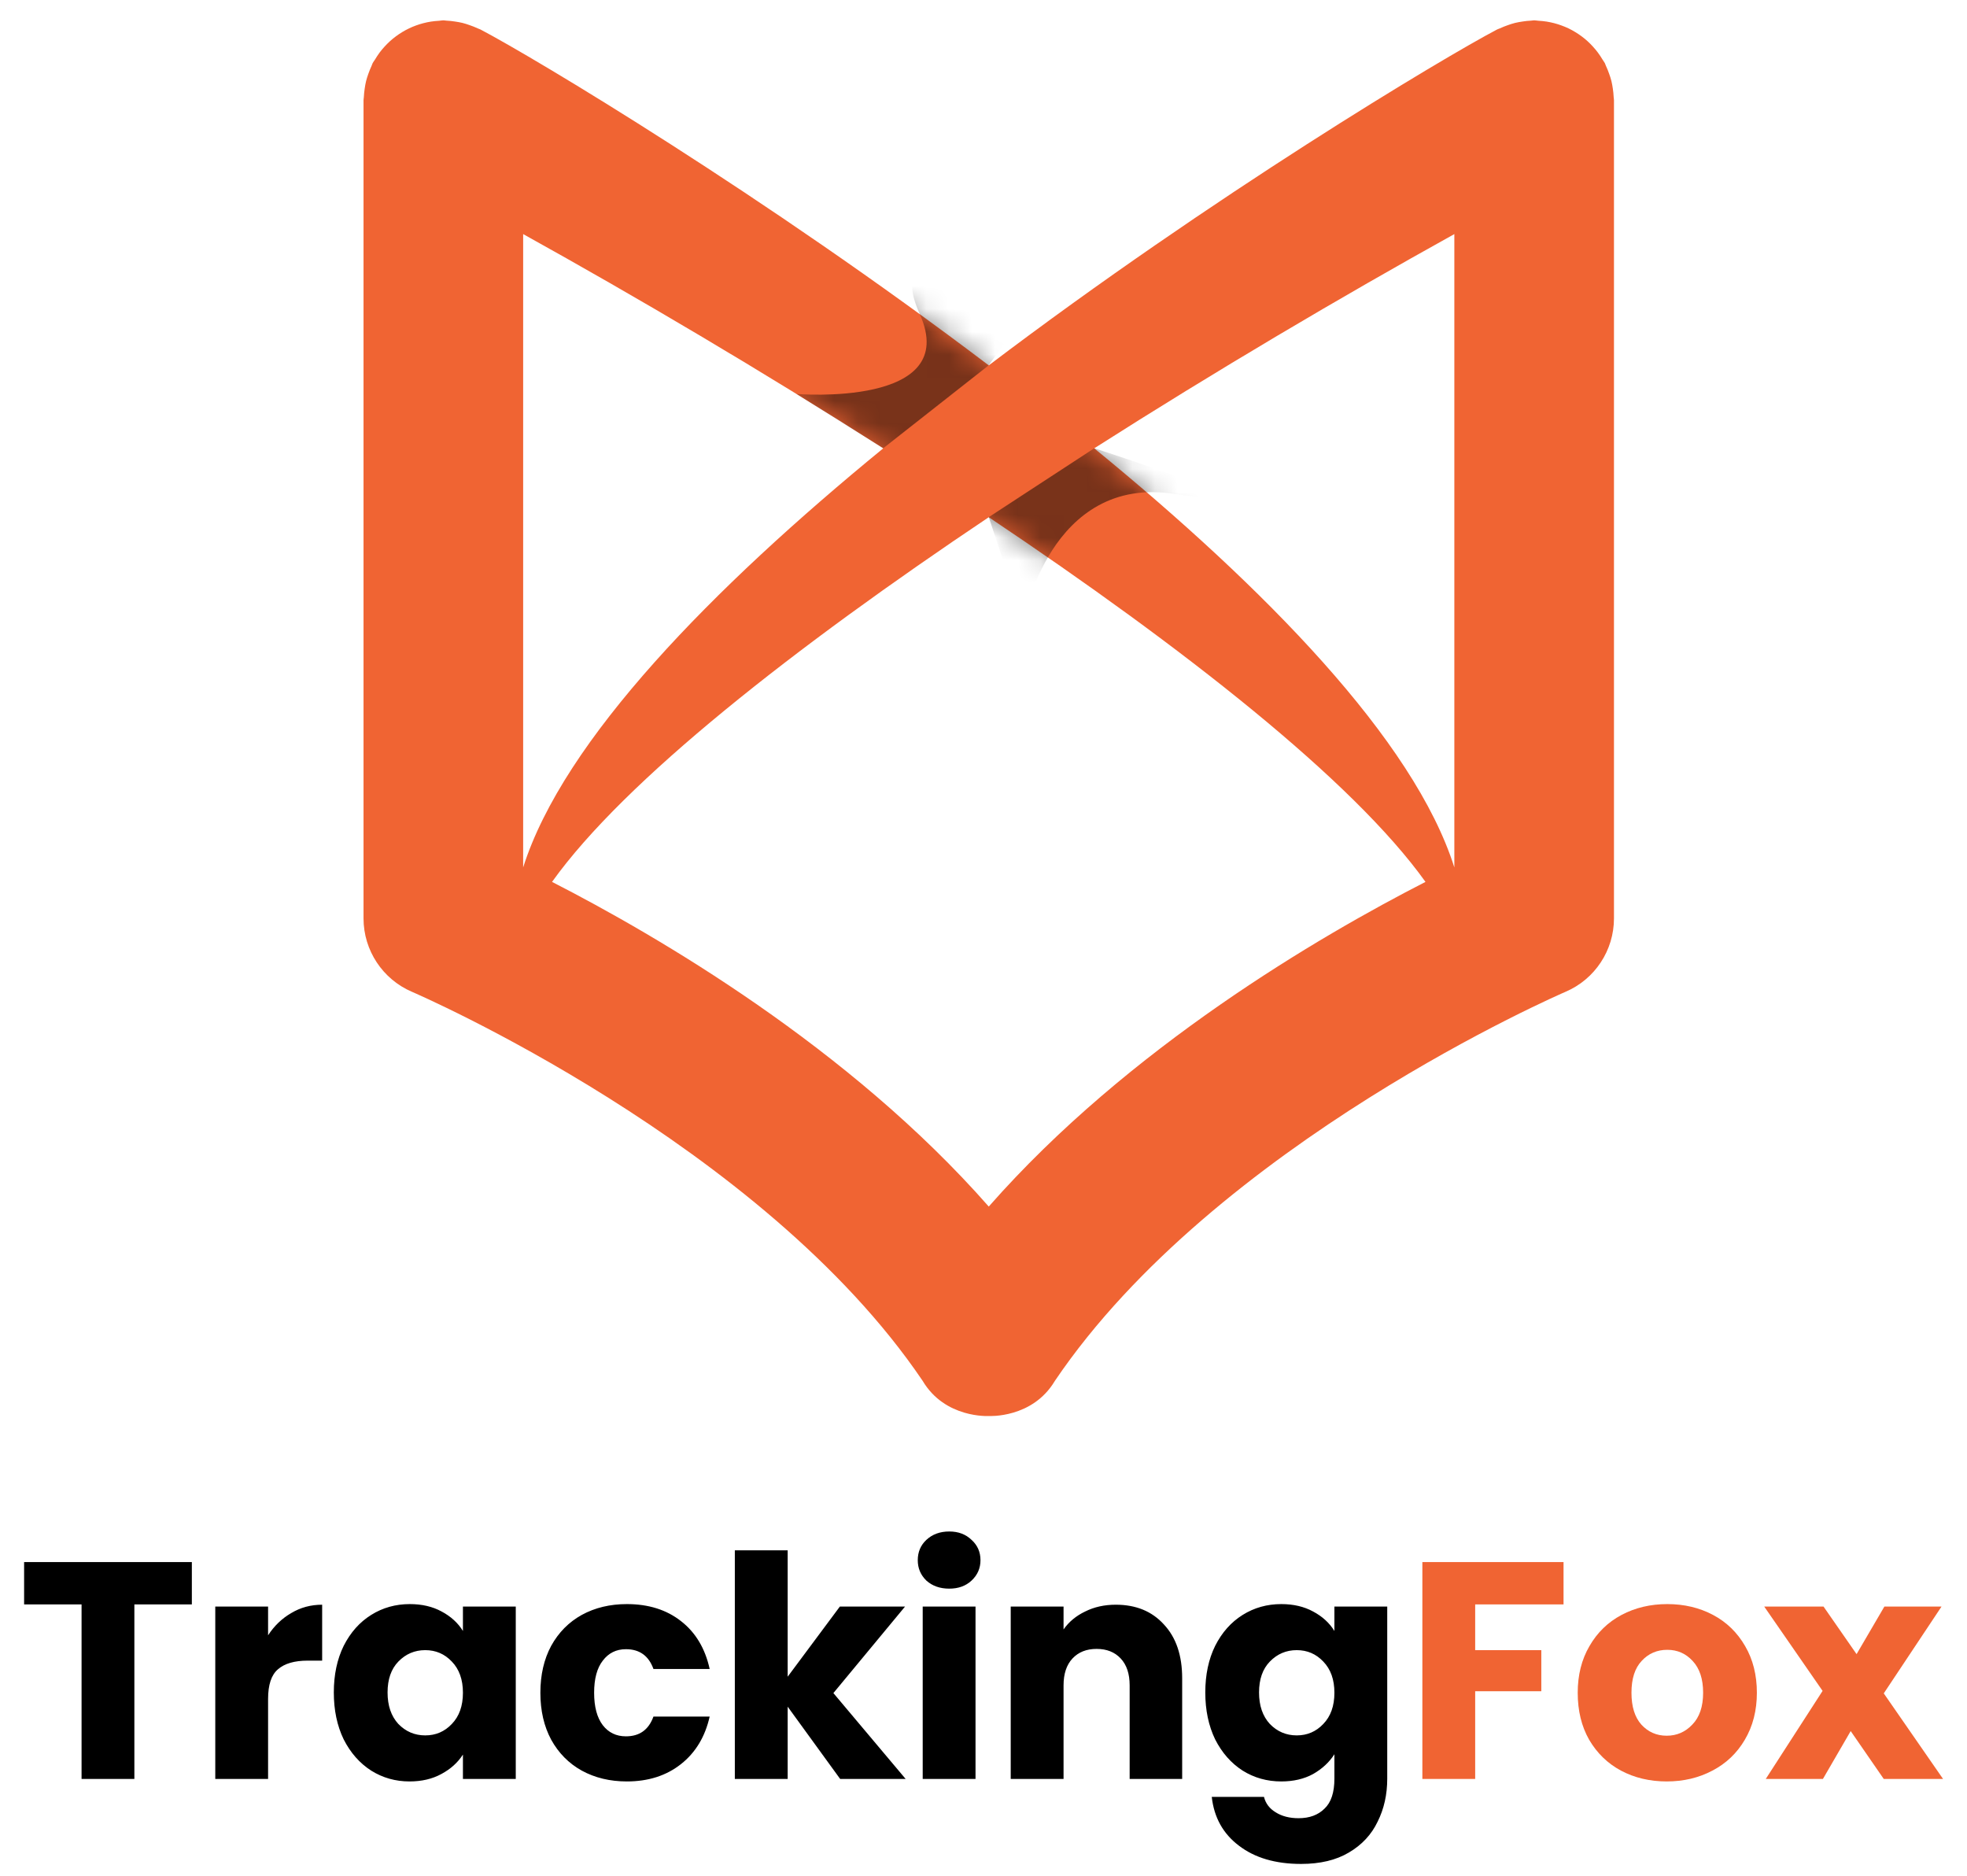 <svg width="86" height="82" viewBox="0 0 86 82" fill="none" xmlns="http://www.w3.org/2000/svg">
<path d="M70.552 4.244C70.547 4.12 70.533 3.996 70.515 3.872C70.498 3.761 70.48 3.651 70.454 3.544C70.428 3.439 70.394 3.337 70.357 3.234C70.314 3.112 70.269 2.994 70.213 2.878C70.194 2.838 70.185 2.796 70.164 2.756C70.137 2.704 70.099 2.662 70.07 2.612C70.004 2.503 69.936 2.397 69.86 2.296C69.794 2.208 69.725 2.125 69.652 2.045C69.576 1.96 69.496 1.88 69.412 1.803C69.328 1.727 69.243 1.656 69.152 1.589C69.061 1.521 68.968 1.459 68.871 1.401C68.778 1.344 68.683 1.292 68.586 1.245C68.48 1.194 68.372 1.15 68.261 1.11C68.16 1.073 68.057 1.041 67.951 1.013C67.841 0.985 67.73 0.961 67.616 0.943C67.497 0.925 67.379 0.914 67.259 0.907C67.197 0.904 67.139 0.889 67.076 0.889C67.028 0.889 66.984 0.901 66.936 0.903C66.815 0.908 66.695 0.921 66.574 0.94C66.461 0.957 66.349 0.975 66.239 1.002C66.135 1.028 66.033 1.062 65.93 1.098C65.81 1.14 65.693 1.185 65.579 1.239C65.537 1.259 65.494 1.268 65.454 1.289C63.087 2.533 53.029 8.546 43.23 15.972C33.431 8.546 23.373 2.533 21.007 1.289C20.966 1.268 20.923 1.259 20.882 1.239C20.768 1.185 20.651 1.139 20.53 1.098C20.427 1.062 20.325 1.028 20.221 1.002C20.111 0.975 19.999 0.957 19.885 0.94C19.765 0.922 19.645 0.908 19.524 0.903C19.477 0.901 19.431 0.889 19.384 0.889C19.321 0.889 19.263 0.904 19.2 0.908C19.08 0.915 18.961 0.926 18.843 0.944C18.729 0.961 18.618 0.986 18.507 1.014C18.403 1.041 18.3 1.073 18.198 1.11C18.087 1.15 17.98 1.194 17.874 1.246C17.776 1.293 17.682 1.344 17.588 1.401C17.491 1.46 17.398 1.521 17.307 1.59C17.216 1.656 17.131 1.728 17.047 1.804C16.963 1.88 16.883 1.961 16.807 2.045C16.734 2.125 16.665 2.208 16.599 2.295C16.524 2.397 16.456 2.503 16.39 2.612C16.36 2.662 16.322 2.704 16.295 2.756C16.274 2.795 16.265 2.838 16.246 2.878C16.191 2.993 16.146 3.112 16.102 3.234C16.066 3.337 16.032 3.439 16.006 3.544C15.979 3.651 15.962 3.761 15.945 3.872C15.927 3.996 15.913 4.119 15.908 4.244C15.906 4.29 15.894 4.333 15.894 4.379V40.149C15.894 41.546 16.731 42.811 18.016 43.359C18.168 43.424 33.313 49.975 40.34 60.365C41.321 62.016 43.23 61.901 43.23 61.901C43.23 61.901 45.139 62.015 46.121 60.365C53.147 49.975 68.292 43.424 68.444 43.358C69.73 42.811 70.565 41.546 70.565 40.148V4.379C70.565 4.333 70.554 4.29 70.552 4.244ZM22.873 10.233C27.826 12.98 33.31 16.215 38.618 19.598C31.163 25.7 24.64 32.344 22.873 37.92V10.233ZM43.23 52.745C37.118 45.793 28.752 40.916 24.136 38.552C27.307 34.115 34.74 28.296 43.23 22.61C51.72 28.296 59.153 34.116 62.324 38.552C57.708 40.916 49.342 45.793 43.23 52.745ZM63.586 37.92C61.82 32.344 55.297 25.701 47.842 19.598C53.149 16.215 58.634 12.98 63.586 10.233V37.92Z" fill="#F06433"/>
<mask id="mask0_428_119596" style="mask-type:luminance" maskUnits="userSpaceOnUse" x="15" y="0" width="54" height="44">
<g opacity="0.5">
<path d="M67.076 43.639C65.594 43.639 64.221 42.69 63.75 41.202C61.1 32.84 34.136 16.073 17.761 7.468C16.055 6.571 15.398 4.462 16.295 2.756C17.192 1.05 19.302 0.395 21.007 1.289C25.602 3.703 59.208 24.096 63.587 37.92C64.168 39.757 69.967 42.892 68.13 43.476C67.779 43.586 67.424 43.639 67.076 43.639Z" fill="#F06433"/>
</g>
</mask>
<g mask="url(#mask0_428_119596)">
<path d="M47.842 19.596L43.23 22.607L44.747 27.178C44.747 27.178 45.881 20.722 51.377 21.595C56.873 22.467 47.842 19.596 47.842 19.596Z" fill="#010101"/>
</g>
<mask id="mask1_428_119596" style="mask-type:luminance" maskUnits="userSpaceOnUse" x="15" y="0" width="54" height="44">
<g opacity="0.5">
<path d="M67.076 43.639C65.594 43.639 64.221 42.69 63.75 41.202C61.1 32.84 34.136 16.073 17.761 7.468C16.055 6.571 15.398 4.462 16.295 2.756C17.192 1.05 19.302 0.395 21.007 1.289C25.602 3.703 59.208 24.096 63.587 37.92C64.168 39.757 69.967 42.892 68.13 43.476C67.779 43.586 67.424 43.639 67.076 43.639Z" fill="#C83C0B"/>
</g>
</mask>
<g mask="url(#mask1_428_119596)">
<path d="M43.229 15.968L38.615 19.596L34.826 17.222C34.826 17.222 42.054 17.825 40.215 13.734C38.377 9.643 44.832 13.734 44.832 13.734L43.229 15.968Z" fill="#010101"/>
</g>
<path d="M8.388 68.286V70.137H5.875V77.768H3.566V70.137H1.054V68.286H8.388ZM11.721 71.487C11.991 71.073 12.329 70.749 12.734 70.515C13.139 70.272 13.59 70.15 14.085 70.15V72.595H13.45C12.874 72.595 12.442 72.721 12.153 72.973C11.865 73.216 11.721 73.648 11.721 74.27V77.768H9.412V70.231H11.721V71.487ZM14.595 73.986C14.595 73.212 14.739 72.532 15.027 71.947C15.324 71.361 15.725 70.911 16.229 70.596C16.733 70.281 17.296 70.123 17.917 70.123C18.448 70.123 18.912 70.231 19.308 70.447C19.713 70.663 20.024 70.947 20.24 71.298V70.231H22.55V77.768H20.24V76.701C20.015 77.052 19.7 77.335 19.295 77.552C18.898 77.768 18.435 77.876 17.904 77.876C17.291 77.876 16.733 77.718 16.229 77.403C15.725 77.079 15.324 76.624 15.027 76.039C14.739 75.445 14.595 74.76 14.595 73.986ZM20.24 73.999C20.24 73.423 20.078 72.969 19.754 72.635C19.439 72.302 19.052 72.136 18.592 72.136C18.133 72.136 17.741 72.302 17.417 72.635C17.102 72.96 16.945 73.41 16.945 73.986C16.945 74.562 17.102 75.021 17.417 75.364C17.741 75.697 18.133 75.863 18.592 75.863C19.052 75.863 19.439 75.697 19.754 75.364C20.078 75.03 20.24 74.576 20.24 73.999ZM23.626 73.999C23.626 73.216 23.784 72.532 24.099 71.947C24.423 71.361 24.869 70.911 25.436 70.596C26.012 70.281 26.67 70.123 27.408 70.123C28.353 70.123 29.141 70.371 29.772 70.866C30.411 71.361 30.829 72.059 31.028 72.96H28.57C28.362 72.383 27.962 72.095 27.367 72.095C26.944 72.095 26.607 72.262 26.355 72.595C26.102 72.919 25.976 73.387 25.976 73.999C25.976 74.612 26.102 75.085 26.355 75.418C26.607 75.742 26.944 75.904 27.367 75.904C27.962 75.904 28.362 75.616 28.57 75.039H31.028C30.829 75.922 30.411 76.615 29.772 77.119C29.132 77.624 28.344 77.876 27.408 77.876C26.67 77.876 26.012 77.718 25.436 77.403C24.869 77.088 24.423 76.638 24.099 76.052C23.784 75.467 23.626 74.783 23.626 73.999ZM36.734 77.768L34.438 74.607V77.768H32.128V67.773H34.438V73.297L36.72 70.231H39.57L36.437 74.013L39.597 77.768H36.734ZM41.504 69.448C41.098 69.448 40.765 69.331 40.504 69.097C40.252 68.854 40.126 68.556 40.126 68.205C40.126 67.845 40.252 67.548 40.504 67.314C40.765 67.071 41.098 66.949 41.504 66.949C41.9 66.949 42.224 67.071 42.476 67.314C42.737 67.548 42.868 67.845 42.868 68.205C42.868 68.556 42.737 68.854 42.476 69.097C42.224 69.331 41.9 69.448 41.504 69.448ZM42.651 70.231V77.768H40.342V70.231H42.651ZM48.782 70.15C49.665 70.15 50.367 70.438 50.889 71.015C51.42 71.582 51.686 72.365 51.686 73.365V77.768H49.39V73.675C49.39 73.171 49.26 72.779 48.998 72.5C48.737 72.221 48.386 72.082 47.945 72.082C47.504 72.082 47.153 72.221 46.891 72.5C46.63 72.779 46.5 73.171 46.5 73.675V77.768H44.19V70.231H46.5V71.231C46.734 70.897 47.049 70.636 47.445 70.447C47.841 70.249 48.287 70.15 48.782 70.15ZM56.019 70.123C56.551 70.123 57.014 70.231 57.41 70.447C57.816 70.663 58.126 70.947 58.342 71.298V70.231H60.652V77.754C60.652 78.448 60.512 79.073 60.233 79.632C59.963 80.199 59.544 80.649 58.977 80.982C58.419 81.315 57.721 81.482 56.884 81.482C55.767 81.482 54.862 81.216 54.169 80.685C53.476 80.163 53.08 79.451 52.98 78.551H55.263C55.335 78.839 55.506 79.064 55.776 79.226C56.046 79.397 56.38 79.483 56.776 79.483C57.253 79.483 57.631 79.343 57.91 79.064C58.198 78.794 58.342 78.358 58.342 77.754V76.687C58.117 77.038 57.807 77.326 57.41 77.552C57.014 77.768 56.551 77.876 56.019 77.876C55.398 77.876 54.835 77.718 54.331 77.403C53.827 77.079 53.426 76.624 53.129 76.039C52.841 75.445 52.697 74.76 52.697 73.986C52.697 73.212 52.841 72.532 53.129 71.947C53.426 71.361 53.827 70.911 54.331 70.596C54.835 70.281 55.398 70.123 56.019 70.123ZM58.342 73.999C58.342 73.423 58.18 72.969 57.856 72.635C57.541 72.302 57.154 72.136 56.695 72.136C56.235 72.136 55.844 72.302 55.52 72.635C55.204 72.96 55.047 73.41 55.047 73.986C55.047 74.562 55.204 75.021 55.52 75.364C55.844 75.697 56.235 75.863 56.695 75.863C57.154 75.863 57.541 75.697 57.856 75.364C58.18 75.03 58.342 74.576 58.342 73.999Z" fill="black"/>
<path d="M68.36 68.286V70.137H64.497V72.136H67.388V73.932H64.497V77.768H62.188V68.286H68.36ZM72.87 77.876C72.131 77.876 71.465 77.718 70.871 77.403C70.285 77.088 69.822 76.638 69.479 76.052C69.146 75.467 68.98 74.783 68.98 73.999C68.98 73.225 69.151 72.545 69.493 71.96C69.835 71.366 70.303 70.911 70.898 70.596C71.492 70.281 72.158 70.123 72.897 70.123C73.635 70.123 74.301 70.281 74.895 70.596C75.49 70.911 75.958 71.366 76.3 71.96C76.642 72.545 76.813 73.225 76.813 73.999C76.813 74.774 76.638 75.458 76.287 76.052C75.944 76.638 75.472 77.088 74.868 77.403C74.274 77.718 73.608 77.876 72.87 77.876ZM72.87 75.877C73.311 75.877 73.684 75.715 73.99 75.391C74.306 75.067 74.463 74.603 74.463 73.999C74.463 73.396 74.31 72.933 74.004 72.608C73.707 72.284 73.338 72.122 72.897 72.122C72.446 72.122 72.073 72.284 71.775 72.608C71.478 72.924 71.33 73.387 71.33 73.999C71.33 74.603 71.474 75.067 71.762 75.391C72.059 75.715 72.428 75.877 72.87 75.877ZM82.361 77.768L80.915 75.674L79.7 77.768H77.201L79.686 73.918L77.134 70.231H79.727L81.172 72.311L82.388 70.231H84.886L82.361 74.026L84.954 77.768H82.361Z" fill="#F06433"/>
</svg>
